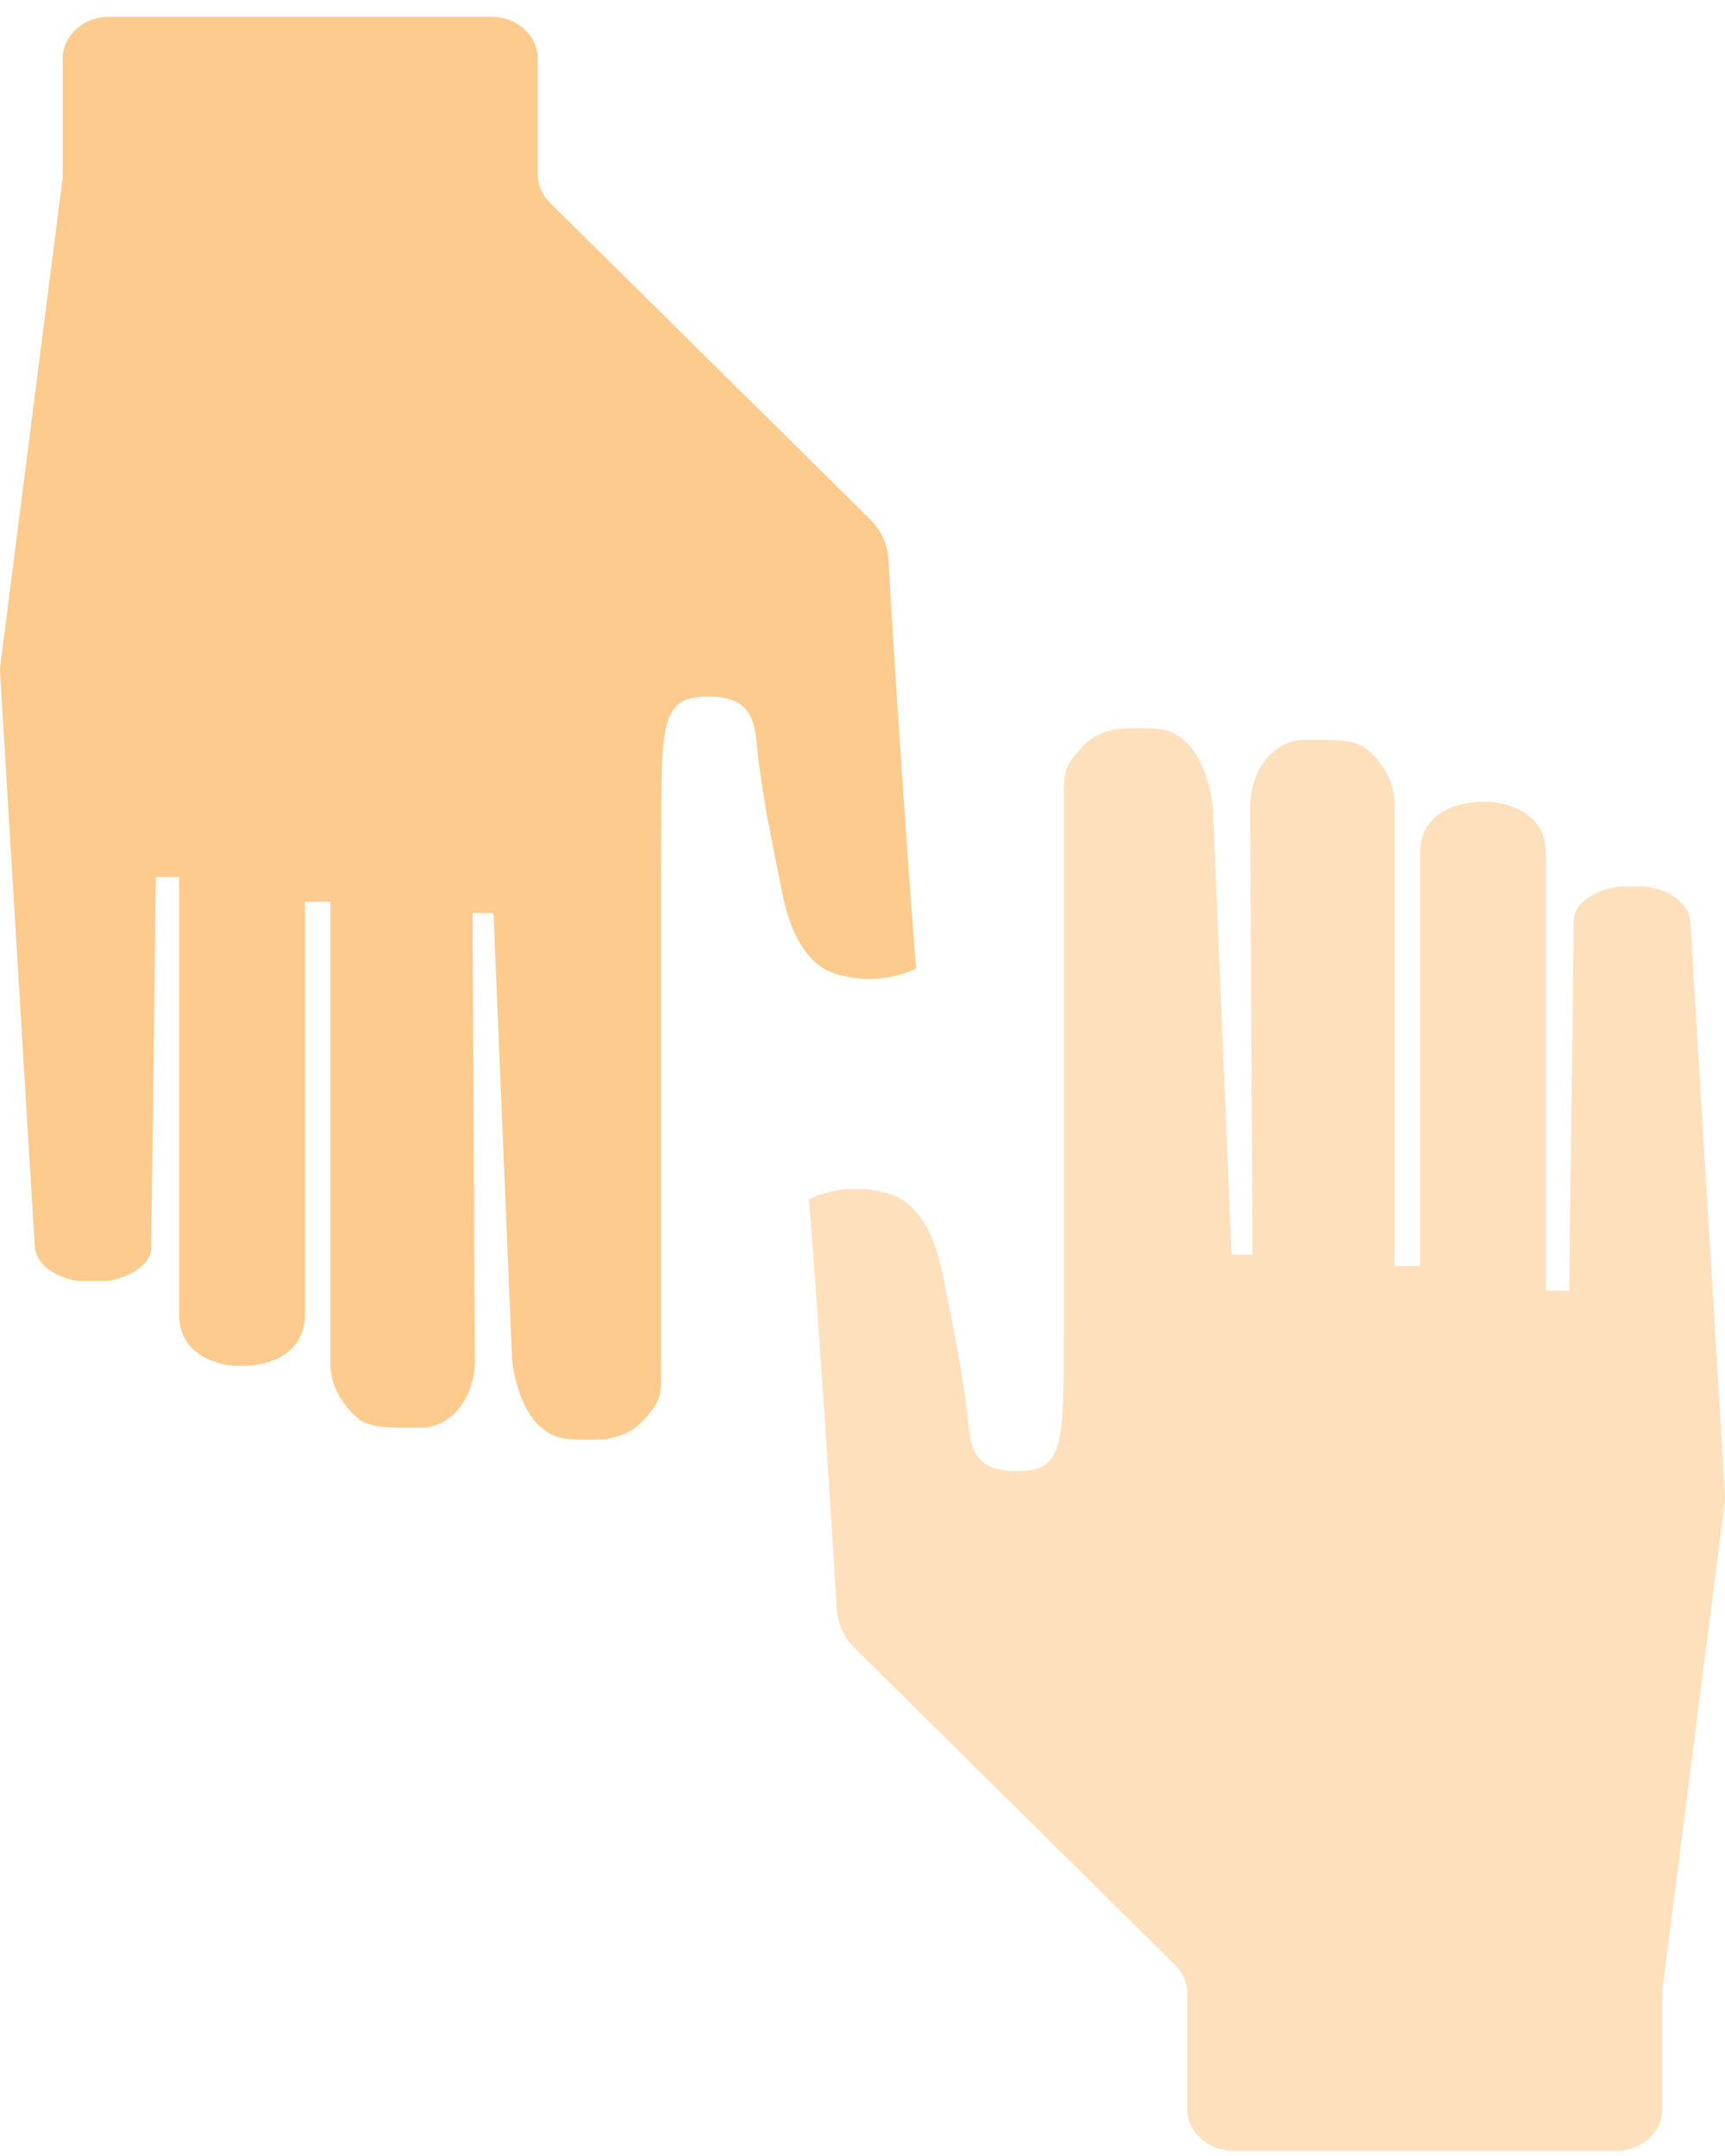 <svg width="96" height="120" viewBox="0 0 96 120" fill="none" xmlns="http://www.w3.org/2000/svg">
<path d="M36.793 48.054V75.696C36.793 77.645 36.89 77.868 35.787 79.073C35.509 79.377 35.158 79.621 34.768 79.797C34.311 80.004 33.806 80.111 33.295 80.119C31.843 80.142 30.992 80.176 30.215 79.53C29.178 78.776 28.629 76.952 28.5 75.696L27.463 50.818H26.297L26.426 75.696C26.426 77.832 25.07 79.53 23.317 79.469C22.021 79.469 20.569 79.53 19.926 78.947C19.019 78.194 18.392 77.078 18.392 75.947V50.19H16.967L16.967 73.187C16.967 74.859 15.762 75.898 13.689 76.023H13.046C13.046 76.023 9.97 75.87 9.97 73.187V48.808H8.674L8.415 69.418C8.415 70.698 6.471 71.302 5.823 71.302H4.527C3.879 71.302 2.114 70.784 1.936 69.418L0.004 37.446C-0.004 37.315 0 37.183 0.017 37.052L3.491 9.858V3.266C3.491 1.98 4.642 0.937 6.063 0.937L27.353 0.937C28.773 0.937 29.925 1.98 29.925 3.266V9.707C29.925 10.289 30.166 10.85 30.6 11.279L48.427 28.911C49.031 29.509 49.387 30.274 49.435 31.083C49.585 33.622 49.947 39.617 50.342 45.171C50.601 48.94 50.856 52.395 50.985 53.903C50.342 54.234 49.32 54.485 48.413 54.485C47.506 54.485 46.484 54.299 45.841 53.903C44.416 53.023 43.823 51.144 43.531 49.687C42.626 45.171 42.624 45.164 42.235 42.526C41.976 40.641 42.268 38.768 39.41 38.768C36.553 38.768 36.838 40.514 36.793 48.054Z" fill="#FCCB8D"/>
<path d="M59.208 72.596V44.954C59.208 43.005 59.111 42.782 60.214 41.577C60.492 41.273 60.843 41.029 61.233 40.853C61.69 40.646 62.195 40.539 62.706 40.531C64.157 40.508 65.009 40.474 65.786 41.12C66.823 41.874 67.371 43.697 67.501 44.954L68.538 69.832H69.704L69.575 44.954C69.575 42.818 70.931 41.12 72.684 41.181C73.98 41.181 75.432 41.12 76.075 41.702C76.982 42.456 77.609 43.572 77.609 44.703V70.46H79.034V47.463C79.034 45.791 80.238 44.752 82.312 44.627H82.955C82.955 44.627 86.031 44.78 86.031 47.463V71.842H87.327L87.586 51.232C87.586 49.952 89.53 49.347 90.178 49.347H91.473C92.121 49.347 93.886 49.866 94.065 51.232L95.997 83.204C96.005 83.335 96.001 83.467 95.984 83.598L92.51 110.792V117.385C92.51 118.67 91.359 119.713 89.938 119.713H68.648C67.228 119.713 66.076 118.67 66.076 117.385V110.943C66.076 110.361 65.835 109.8 65.401 109.371L47.574 91.739C46.969 91.141 46.614 90.376 46.566 89.567C46.416 87.028 46.054 81.033 45.659 75.479C45.4 71.709 45.145 68.255 45.016 66.747C45.659 66.415 46.681 66.165 47.588 66.165C48.495 66.165 49.517 66.35 50.16 66.747C51.585 67.627 52.178 69.505 52.47 70.963C53.375 75.479 53.377 75.486 53.766 78.124C54.025 80.009 53.733 81.882 56.59 81.882C59.448 81.882 59.163 80.136 59.208 72.596Z" fill="#FEE0BC"/>
</svg>
